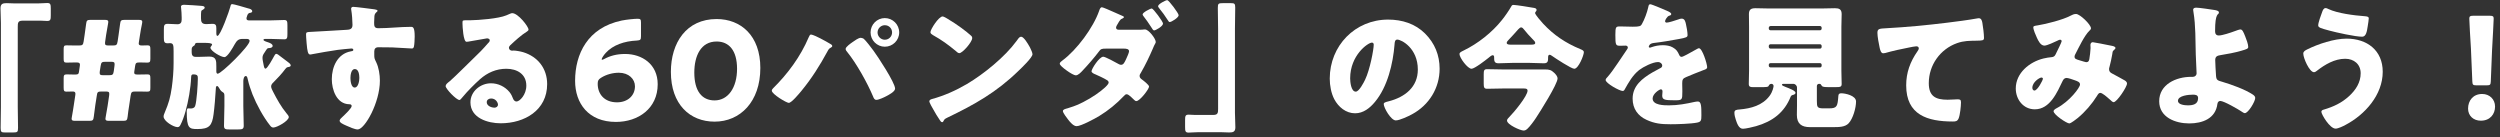 <svg width="438" height="24" viewBox="0 0 438 24" fill="none" xmlns="http://www.w3.org/2000/svg">
<rect x="0" y="0" width="438" height="24" fill="#333333" stroke="none"/>
<path d="M435.646 14.952H433.894C433.27 14.952 433.174 14.856 433.15 14.232L432.91 8.544C432.814 7.056 432.622 3.744 432.622 3.264C432.622 2.856 432.766 2.76 433.294 2.76H436.222C436.75 2.76 436.894 2.856 436.894 3.264C436.894 3.744 436.702 7.032 436.606 8.832L436.39 14.232C436.366 14.856 436.27 14.952 435.646 14.952ZM434.878 16.464C436.174 16.464 437.134 17.4 437.134 18.672C437.134 19.992 436.27 21.144 434.638 21.144C433.342 21.144 432.406 20.28 432.406 19.032C432.406 17.616 433.294 16.464 434.878 16.464Z" fill="white"/>
<path d="M411.118 6.768C414.694 6.768 417.454 8.808 417.454 12.576C417.454 16.608 414.358 20.088 410.926 21.888C410.542 22.104 409.63 22.536 409.198 22.536C408.166 22.536 406.702 20.016 406.702 19.584C406.702 19.344 406.942 19.248 407.134 19.2C408.838 18.696 410.278 18.024 411.574 16.824C412.726 15.768 413.59 14.448 413.59 12.84C413.59 11.256 412.414 10.296 410.878 10.296C409.03 10.296 407.326 11.304 405.91 12.408C405.79 12.528 405.574 12.648 405.406 12.648C404.614 12.648 403.534 10.176 403.534 9.384C403.534 9 403.918 8.808 404.206 8.664C406.126 7.704 408.958 6.768 411.118 6.768ZM407.446 1.416C407.614 1.416 407.806 1.512 407.95 1.584C409.486 2.328 412.486 2.712 414.214 2.832C414.79 2.88 415.006 2.928 415.006 3.24C415.006 3.456 414.91 4.056 414.814 4.656C414.694 5.448 414.55 6.432 413.854 6.432C412.654 6.432 409.294 5.688 408.07 5.352C406.558 4.944 406.15 4.824 406.15 4.44C406.15 3.96 406.654 2.592 406.846 2.088C406.942 1.824 407.086 1.416 407.446 1.416Z" fill="white"/>
<path d="M384.795 1.344C385.299 1.344 387.387 1.656 387.987 1.752C388.251 1.8 388.755 1.872 388.755 2.184C388.755 2.472 388.563 2.376 388.395 2.76C388.227 3.12 388.083 3.792 388.083 5.472C388.083 5.904 388.251 6.216 388.731 6.216C389.355 6.216 390.843 5.712 391.419 5.496C391.947 5.304 392.331 5.16 392.523 5.16C392.859 5.16 393.051 5.592 393.363 6.384C393.555 6.864 393.891 7.728 393.891 8.232C393.891 8.544 393.555 8.64 392.643 8.904C391.467 9.24 390.291 9.456 389.091 9.648C388.515 9.744 388.107 9.84 388.107 10.536C388.107 10.896 388.203 12.72 388.251 13.32C388.323 14.04 388.491 14.088 389.403 14.352C391.011 14.832 393.291 15.648 394.683 16.56C394.899 16.704 395.115 16.896 395.115 17.16C395.115 17.784 393.891 19.824 393.291 19.824C393.123 19.824 392.859 19.632 392.715 19.536C392.115 19.128 389.619 17.688 388.995 17.688C388.779 17.688 388.539 17.832 388.491 18.192C388.179 20.784 385.851 21.624 383.547 21.624C381.147 21.624 378.291 20.568 378.291 17.736C378.291 14.76 381.291 13.464 383.859 13.464H384.195C384.555 13.464 384.843 13.2 384.843 12.84C384.843 12.648 384.723 10.128 384.699 9.528C384.627 7.056 384.699 4.536 384.291 2.088C384.267 1.968 384.243 1.848 384.243 1.728C384.243 1.392 384.531 1.344 384.795 1.344ZM385.107 17.184C385.107 16.632 384.627 16.584 384.219 16.584C383.523 16.584 381.579 16.728 381.579 17.664C381.579 18.36 382.803 18.456 383.307 18.456C384.195 18.456 385.107 18.288 385.107 17.184Z" fill="white"/>
<path d="M356.235 4.776C356.235 4.584 356.379 4.536 357.027 4.44C358.539 4.2 361.443 3.456 362.739 2.76C363.051 2.592 363.363 2.448 363.723 2.448C364.395 2.448 366.339 4.296 366.339 4.968C366.339 5.136 366.171 5.28 366.051 5.4C365.187 6.216 364.179 8.376 363.603 9.48C363.531 9.624 363.459 9.744 363.459 9.912C363.459 10.32 363.747 10.392 364.395 10.584C364.923 10.728 365.355 10.896 365.499 10.896C365.859 10.896 365.979 10.704 366.051 10.368C366.123 10.008 366.267 8.76 366.267 8.424C366.267 8.232 366.243 8.064 366.243 7.872C366.243 7.632 366.387 7.392 366.651 7.392C366.843 7.392 368.859 7.8 370.059 8.04C370.347 8.088 370.635 8.232 370.635 8.4C370.635 8.52 370.515 8.64 370.227 8.904C370.107 9 370.107 9.312 370.059 9.552C369.963 10.152 369.747 11.112 369.579 11.736C369.531 11.856 369.507 12 369.507 12.12C369.507 12.528 369.723 12.72 370.059 12.888C370.755 13.248 371.427 13.632 372.123 14.016C372.363 14.136 372.651 14.328 372.651 14.64C372.651 15.24 370.875 17.904 370.299 17.904C370.131 17.904 369.795 17.592 369.603 17.4C369.531 17.352 369.483 17.304 369.459 17.28C369.171 17.016 368.331 16.272 367.971 16.272C367.707 16.272 367.563 16.512 367.395 16.8C366.507 18.216 365.331 19.584 364.035 20.664C363.795 20.856 362.811 21.624 362.547 21.624C362.091 21.624 359.787 20.088 359.787 19.488C359.787 19.248 360.171 19.032 360.363 18.936C362.595 17.76 364.419 15.336 364.419 14.808C364.419 14.376 363.987 14.232 363.507 14.064C363.195 13.944 362.355 13.656 362.067 13.656C361.755 13.656 361.539 13.848 361.395 14.136C360.411 16.176 359.163 19.152 356.499 19.152C354.483 19.152 353.163 17.424 353.163 15.504C353.163 12.792 355.563 10.848 358.011 10.248C358.491 10.128 358.995 10.056 359.475 10.008C360.003 9.96 360.123 9.576 360.291 9.216C360.435 8.928 361.203 7.392 361.203 7.224C361.203 7.056 361.083 6.96 360.939 6.96C360.771 6.96 360.555 7.08 360.411 7.152C359.955 7.368 358.635 7.992 358.179 7.992C357.507 7.992 357.099 7.128 356.859 6.6C356.667 6.192 356.235 5.208 356.235 4.776ZM357.915 13.8C357.915 13.656 357.795 13.584 357.651 13.584C357.339 13.584 356.067 14.376 356.067 15.384C356.067 15.6 356.187 15.864 356.427 15.864C356.979 15.864 357.915 14.04 357.915 13.8Z" fill="white"/>
<path d="M329.932 9.336C329.524 9.336 329.38 8.664 329.308 8.328C329.164 7.68 328.924 6.384 328.924 5.76C328.924 5.016 329.26 5.016 330.532 4.944C334.06 4.752 337.564 4.416 341.092 3.984C342.82 3.768 344.74 3.528 346.468 3.216C346.54 3.192 346.612 3.192 346.684 3.192C347.116 3.192 347.236 3.6 347.308 3.984C347.428 4.608 347.596 6.024 347.596 6.648C347.596 7.104 347.308 7.104 346.324 7.128C345.052 7.152 344.092 7.128 342.868 7.56C339.916 8.616 337.924 11.4 337.924 14.568C337.924 16.848 339.1 17.472 341.212 17.472C341.836 17.472 342.604 17.4 342.964 17.4C343.396 17.4 343.564 17.472 343.564 17.928C343.564 18.624 343.396 20.16 343.156 20.736C342.94 21.24 342.652 21.288 342.148 21.288C337.684 21.288 333.964 20.136 333.964 14.952C333.964 12.72 334.66 10.824 335.932 9C336.028 8.856 336.172 8.664 336.172 8.472C336.172 8.256 336.004 8.112 335.74 8.112C335.5 8.112 334.804 8.256 334.444 8.328C333.172 8.568 331.54 8.928 330.292 9.288C330.196 9.312 330.028 9.336 329.932 9.336Z" fill="white"/>
<path d="M313.731 16.92C312.627 19.728 310.515 21.288 307.659 22.104C307.179 22.248 305.811 22.56 305.355 22.56C304.611 22.56 304.299 21.528 304.107 20.952C303.987 20.616 303.867 20.112 303.867 19.752C303.867 19.248 304.227 19.224 304.803 19.176C306.747 19.008 308.763 18.48 310.011 16.824C310.611 16.032 310.731 15.168 310.731 15.072C310.731 14.856 310.563 14.688 310.347 14.688C310.083 14.688 309.939 14.88 309.891 15C309.795 15.264 309.483 15.264 308.499 15.264H307.083C306.651 15.264 306.387 15.192 306.387 14.712C306.387 14.112 306.435 13.224 306.435 12.408V4.68C306.435 3.936 306.411 3.216 306.411 2.472C306.411 1.656 306.795 1.44 307.563 1.44C308.379 1.44 309.195 1.488 310.011 1.488H319.059C319.851 1.488 320.667 1.44 321.483 1.44C322.203 1.44 322.659 1.608 322.659 2.472C322.659 3.216 322.611 3.936 322.611 4.68V12.408C322.611 13.248 322.659 14.112 322.659 14.712C322.659 15.216 322.419 15.264 321.627 15.264H320.475C319.611 15.264 319.299 15.24 319.155 15C319.059 14.832 318.987 14.688 318.771 14.688H318.699C318.483 14.688 318.315 14.856 318.315 15.072V17.688C318.315 18.768 318.387 18.984 319.491 18.984H320.451C321.891 18.984 321.939 18.6 322.083 16.776C322.107 16.44 322.275 16.344 322.611 16.344C323.259 16.344 325.179 16.728 325.179 17.784C325.179 18.888 324.651 20.784 323.883 21.6C323.259 22.272 322.155 22.272 321.195 22.272H317.091C315.651 22.272 314.811 21.696 314.811 20.136C314.811 19.776 314.835 18.96 314.835 18.528V15.36C314.835 15 314.547 14.688 314.163 14.688H312.507C312.411 14.688 312.195 14.688 312.195 14.856C312.195 14.976 312.483 15.096 312.843 15.24C313.467 15.48 314.571 15.888 314.571 16.248C314.571 16.536 314.235 16.608 314.019 16.656C313.875 16.704 313.803 16.776 313.731 16.92ZM309.891 4.872V4.992C309.891 5.16 310.011 5.304 310.203 5.304H318.867C319.035 5.304 319.155 5.16 319.155 4.992V4.872C319.155 4.704 319.035 4.56 318.867 4.56H310.203C310.035 4.56 309.891 4.704 309.891 4.872ZM309.891 8.064V8.208C309.891 8.376 310.035 8.52 310.203 8.52H318.867C319.035 8.52 319.155 8.376 319.155 8.208V8.064C319.155 7.896 319.035 7.752 318.867 7.752H310.203C310.011 7.752 309.891 7.896 309.891 8.064ZM309.891 11.376V11.496C309.891 11.688 310.035 11.808 310.203 11.808H318.867C319.035 11.808 319.155 11.688 319.155 11.496V11.376C319.155 11.184 319.035 11.064 318.867 11.064H310.203C310.011 11.064 309.891 11.184 309.891 11.376Z" fill="white"/>
<path d="M289.132 0.744C289.396 0.744 291.676 1.728 292.06 1.896C292.492 2.088 292.804 2.256 292.804 2.472C292.804 2.664 292.54 2.736 292.372 2.784C292.084 2.904 291.724 3.504 291.724 3.696C291.724 3.888 291.844 3.96 292.012 3.96C292.372 3.96 293.452 3.6 293.956 3.432C294.148 3.36 294.412 3.264 294.628 3.264C295.156 3.264 295.276 3.768 295.372 4.2C295.492 4.68 295.66 5.64 295.66 6.144C295.66 6.504 295.444 6.6 294.124 6.84C292.804 7.08 291.172 7.368 289.684 7.536C288.916 7.632 288.868 8.16 288.868 8.184C288.868 8.304 288.988 8.352 289.084 8.352C289.132 8.352 289.252 8.304 289.3 8.28C289.996 8.04 290.62 7.92 291.34 7.92C291.916 7.92 292.588 8.016 293.068 8.304C293.74 8.688 293.908 9 294.22 9.672C294.316 9.864 294.436 9.96 294.628 9.96C294.868 9.96 296.14 9.24 296.86 8.832C297.076 8.712 297.244 8.616 297.34 8.568C297.436 8.52 297.556 8.448 297.652 8.448C298.252 8.448 299.092 11.208 299.092 11.76C299.092 12.072 298.852 12.144 298.372 12.312C297.22 12.744 296.5 13.056 295.396 13.512C294.82 13.752 294.724 13.968 294.724 14.616C294.724 14.904 294.748 15.48 294.748 16.008C294.748 17.544 294.724 17.568 293.38 17.568C291.724 17.568 291.22 17.496 291.22 16.752C291.22 16.536 291.244 16.32 291.268 16.104V15.984C291.268 15.816 291.172 15.648 290.98 15.648C290.74 15.648 289.54 16.416 289.54 17.256C289.54 18.456 291.58 18.456 292.42 18.456C293.956 18.456 295.372 18.192 296.884 17.856C297.1 17.808 297.316 17.784 297.484 17.784C298.06 17.784 298.084 18.648 298.084 20.184C298.084 21.096 298.036 21.336 297.34 21.48C296.26 21.696 293.86 21.768 292.684 21.768C291.004 21.768 289.9 21.648 288.484 21C286.948 20.304 286.036 19.032 286.036 17.28C286.036 15.024 287.74 13.728 289.492 12.696C289.9 12.456 290.38 12.192 290.812 11.976C291.028 11.88 291.22 11.76 291.22 11.496C291.22 11.16 290.908 10.872 290.476 10.872C289.564 10.872 287.908 11.712 287.188 12.264C286.06 13.152 285.34 14.424 284.644 15.672C284.572 15.816 284.476 15.936 284.284 15.936C283.756 15.936 281.308 14.592 281.308 14.016C281.308 13.824 281.452 13.68 281.74 13.368C282.724 12.24 284.284 9.744 285.052 8.664C285.172 8.496 285.196 8.424 285.196 8.328C285.196 8.136 285.028 7.992 284.836 7.992C284.548 7.992 284.212 8.016 283.9 8.016C283.084 8.016 283.012 7.944 283.012 6.144C283.012 4.656 283.108 4.632 283.876 4.632C284.404 4.632 285.268 4.68 286.06 4.68C287.236 4.68 287.452 4.584 287.644 4.248C288.124 3.408 288.58 2.16 288.772 1.272C288.844 0.912 288.892 0.744 289.132 0.744Z" fill="white"/>
<path d="M263.259 12.168H270.675C271.419 12.168 271.755 12.24 272.307 12.768C272.571 13.032 272.883 13.368 272.883 13.752C272.883 14.736 269.811 19.584 269.115 20.64C268.779 21.168 268.035 22.176 267.603 22.56C267.387 22.752 267.219 22.872 266.931 22.872C266.379 22.872 264.027 21.84 264.027 21.12C264.027 20.904 264.243 20.688 264.435 20.496C265.275 19.656 267.627 16.8 267.627 15.888C267.627 15.552 267.339 15.504 267.003 15.504H263.259C262.371 15.504 261.459 15.552 260.547 15.552C260.019 15.552 259.947 15.312 259.947 14.616V13.056C259.947 12.36 259.995 12.12 260.547 12.12C261.459 12.12 262.371 12.168 263.259 12.168ZM264.699 7.824H268.227C268.635 7.824 268.971 7.8 268.971 7.512C268.971 7.296 268.731 7.08 268.515 6.864C267.963 6.312 267.459 5.736 266.979 5.136C266.859 4.992 266.715 4.8 266.499 4.8C266.355 4.8 266.211 4.92 265.995 5.136C265.515 5.664 264.819 6.48 264.219 7.08C264.075 7.224 263.979 7.368 263.979 7.512C263.979 7.8 264.339 7.824 264.699 7.824ZM267.915 11.016H265.083C264.243 11.016 263.379 11.088 262.539 11.088C261.771 11.088 261.771 10.656 261.771 9.984C261.771 9.816 261.699 9.672 261.507 9.672C261.315 9.672 260.907 10.032 260.763 10.152C260.259 10.56 258.339 12.048 257.811 12.048C257.139 12.048 255.699 10.128 255.699 9.456C255.699 9.216 255.963 9.072 256.419 8.856C258.939 7.632 261.411 5.688 263.163 3.48C263.619 2.928 264.411 1.776 264.747 1.176C264.867 0.96 264.915 0.864 265.179 0.864C265.563 0.864 268.083 1.248 268.803 1.392C269.067 1.44 269.211 1.56 269.211 1.752C269.211 1.968 268.947 2.088 268.947 2.28C268.947 2.568 270.075 3.84 270.339 4.128C272.211 6.144 274.299 7.536 276.843 8.592C277.299 8.784 277.491 8.88 277.491 9.144C277.491 9.672 276.555 12.048 275.811 12.048C275.307 12.048 272.523 10.224 271.947 9.816C271.779 9.696 271.635 9.6 271.491 9.6C271.251 9.6 271.227 9.864 271.227 10.056C271.227 10.656 271.227 11.088 270.483 11.088C269.619 11.088 268.779 11.016 267.915 11.016Z" fill="white"/>
<path d="M243.196 3.432C245.644 3.432 247.948 4.152 249.676 5.88C251.38 7.584 252.22 9.672 252.22 12.048C252.22 15.432 250.372 18.408 247.396 20.016C246.796 20.352 245.212 21.096 244.54 21.096C243.7 21.096 242.428 18.888 242.428 18.216C242.428 18 242.644 17.904 243.34 17.736C246.124 17.016 248.404 15.264 248.404 12.192C248.404 8.424 245.524 6.936 244.804 6.936C244.396 6.936 244.348 7.368 244.324 7.8C244.06 11.136 243.1 15.216 240.892 17.856C240.004 18.936 238.852 19.848 237.412 19.848C235.804 19.848 234.484 18.744 233.764 17.376C233.212 16.32 232.972 14.952 232.972 13.776C232.972 8.016 237.412 3.432 243.196 3.432ZM240.364 7.464C239.668 7.464 236.548 9.672 236.548 13.728C236.548 14.304 236.692 16.056 237.532 16.056C238.108 16.056 238.924 14.472 239.164 13.968C240.004 12.24 240.676 8.688 240.676 7.824C240.676 7.632 240.58 7.464 240.364 7.464Z" fill="white"/>
<path d="M213.891 23.16H209.955C209.283 23.16 208.731 23.232 208.251 23.232C207.675 23.232 207.627 22.992 207.627 22.224V21.096C207.627 20.328 207.675 20.088 208.251 20.088C208.611 20.088 208.971 20.136 209.307 20.136H212.595C213.387 20.136 213.411 19.728 213.411 19.056V5.04C213.411 3.816 213.363 2.616 213.363 1.392C213.363 0.624 213.459 0.552 214.251 0.552H215.643C216.267 0.552 216.411 0.624 216.411 1.32C216.411 2.568 216.363 3.792 216.363 5.04V19.728C216.363 20.592 216.435 21.432 216.435 22.296C216.435 23.088 216.051 23.208 215.355 23.208C214.851 23.208 214.371 23.16 213.891 23.16Z" fill="white"/>
<path d="M201.795 1.488C202.059 1.488 203.763 3.792 203.763 4.128C203.763 4.608 202.467 5.328 202.203 5.328C202.035 5.328 201.939 5.16 201.627 4.656C201.243 4.056 200.787 3.408 200.355 2.856C200.283 2.76 200.187 2.64 200.187 2.52C200.187 2.184 201.531 1.488 201.795 1.488ZM204.507 0.024C204.771 0.024 206.499 2.328 206.499 2.664C206.499 3.096 205.227 3.864 204.939 3.864C204.795 3.864 204.699 3.696 204.579 3.504C204.123 2.784 203.619 2.088 203.067 1.416C202.995 1.32 202.899 1.2 202.899 1.08C202.899 0.72 204.219 0.024 204.507 0.024ZM195.987 5.208H199.611C199.899 5.208 200.187 5.208 200.475 5.16H200.619C201.243 5.16 202.491 6.768 202.491 7.368C202.491 7.44 202.443 7.512 202.419 7.584C202.251 7.872 202.107 8.184 201.987 8.496C201.363 9.936 200.691 11.352 199.899 12.72C199.779 12.912 199.659 13.08 199.659 13.296C199.659 13.608 199.851 13.776 200.091 13.944C200.355 14.136 201.315 14.88 201.315 15.168C201.315 15.6 199.707 17.712 199.083 17.712C198.939 17.712 198.819 17.616 198.699 17.496C198.459 17.256 197.739 16.512 197.403 16.512C197.187 16.512 197.043 16.656 196.899 16.824C195.627 18.168 194.163 19.368 192.579 20.328C191.835 20.784 189.387 22.104 188.619 22.104C188.067 22.104 187.467 21.384 187.155 20.976C186.915 20.664 186.219 19.776 186.219 19.464C186.219 19.2 186.531 19.104 187.083 18.96C187.203 18.912 187.323 18.888 187.443 18.84C190.515 17.952 194.235 15.144 194.235 14.472C194.235 14.28 194.115 14.136 193.947 14.04C193.467 13.728 192.507 13.296 191.979 13.056C191.739 12.96 191.235 12.768 191.235 12.48C191.235 12.096 192.579 9.936 193.299 9.936C193.635 9.936 195.507 10.944 195.915 11.184C196.083 11.28 196.227 11.352 196.419 11.352C196.851 11.352 197.043 10.896 197.331 10.272C197.451 10.008 197.811 9.24 197.811 8.976C197.811 8.568 197.283 8.52 196.971 8.52H193.707C193.059 8.52 192.843 8.568 192.531 9.024C191.715 10.104 190.611 11.376 189.675 12.36C189.411 12.648 188.907 13.2 188.475 13.2C188.211 13.2 187.515 12.816 186.891 12.36C186.243 11.904 185.667 11.4 185.667 11.16C185.667 10.944 185.931 10.752 186.123 10.608C188.643 8.76 191.547 4.848 192.579 1.872C192.651 1.656 192.771 1.272 193.059 1.272C193.227 1.272 194.451 1.8 195.459 2.256C196.059 2.52 196.587 2.76 196.755 2.832C196.827 2.856 196.899 2.904 196.899 2.976C196.899 3.096 196.875 3.144 196.659 3.24C196.323 3.36 196.227 3.528 196.035 3.816C196.011 3.888 195.963 3.96 195.915 4.032C195.795 4.224 195.531 4.632 195.531 4.824C195.531 5.112 195.747 5.208 195.987 5.208Z" fill="white"/>
<path d="M165.147 2.88C165.267 2.88 165.555 3.024 165.891 3.216C167.835 4.368 169.323 5.52 170.115 6.24C170.259 6.36 170.331 6.48 170.331 6.672C170.331 7.368 168.627 9.312 168.075 9.312C167.859 9.312 167.619 9.096 167.475 8.952C166.083 7.8 165.027 7.032 163.443 6.144C163.251 6.024 163.011 5.88 163.011 5.64C163.011 5.16 164.451 2.88 165.147 2.88ZM178.899 6.432C179.379 6.432 180.123 7.728 180.339 8.112C180.387 8.184 180.411 8.28 180.483 8.376C180.651 8.736 180.891 9.24 180.891 9.504C180.891 10.08 178.947 11.928 178.443 12.408C174.579 16.176 170.715 18.336 165.915 20.64C165.435 20.88 165.459 20.928 165.267 21.264C165.243 21.336 165.171 21.408 165.075 21.408C164.883 21.408 164.739 21.192 164.643 21.024C164.235 20.424 163.851 19.8 163.515 19.176C163.347 18.888 162.819 18 162.819 17.736C162.819 17.52 163.083 17.4 163.275 17.352C165.411 16.776 167.499 15.84 169.419 14.712C172.371 12.96 176.067 9.96 178.083 7.2C178.131 7.128 178.179 7.08 178.227 7.008C178.443 6.696 178.635 6.432 178.899 6.432Z" fill="white"/>
<path d="M142.084 6.048C142.372 6.048 143.452 6.576 143.764 6.744C144.004 6.864 145.468 7.656 145.612 7.776C145.708 7.848 145.804 7.92 145.804 8.064C145.804 8.184 145.756 8.232 145.588 8.328C145.252 8.496 145.156 8.664 144.988 8.976C143.62 11.496 142.204 13.752 140.38 15.96C140.02 16.392 138.676 18.024 138.196 18.024C137.788 18.024 135.22 16.488 135.22 15.888C135.22 15.72 135.34 15.576 135.436 15.48C138.028 12.912 140.236 9.936 141.676 6.552C141.796 6.288 141.892 6.048 142.084 6.048ZM150.796 6.624C150.988 6.624 151.156 6.696 151.324 6.792C151.636 7.032 152.764 8.496 153.052 8.904C153.796 9.912 156.82 14.496 156.82 15.528C156.82 16.056 155.692 16.632 155.284 16.848C154.876 17.064 153.964 17.496 153.532 17.496C153.22 17.496 153.076 17.208 152.98 16.944C151.972 14.544 150.076 11.136 148.444 9.12C148.3 8.952 148.156 8.784 148.156 8.568C148.156 8.208 149.068 7.584 149.38 7.368C149.716 7.128 150.412 6.624 150.796 6.624ZM155.02 3.168C156.412 3.168 157.54 4.296 157.54 5.688C157.54 7.056 156.412 8.184 155.02 8.184C153.652 8.184 152.524 7.056 152.524 5.688C152.524 4.296 153.652 3.168 155.02 3.168ZM155.02 4.416C154.324 4.416 153.748 4.992 153.748 5.688C153.748 6.384 154.324 6.96 155.02 6.96C155.74 6.96 156.292 6.384 156.292 5.688C156.292 4.968 155.74 4.416 155.02 4.416Z" fill="white"/>
<path d="M125.555 3.336C129.779 3.336 133.211 6.216 133.211 11.904C133.211 17.856 129.659 21.312 125.195 21.312C120.875 21.312 117.539 18.288 117.539 12.6C117.539 7.488 120.251 3.336 125.555 3.336ZM125.555 7.272C122.771 7.272 121.643 9.816 121.643 12.72C121.643 15.936 122.963 17.592 125.195 17.592C127.547 17.592 129.131 15.384 129.131 12.048C129.131 8.832 127.715 7.272 125.555 7.272Z" fill="white"/>
<path d="M108.413 12.744C107.405 12.744 106.229 13.032 105.293 13.632C104.837 13.92 104.717 14.136 104.717 14.688C104.717 16.44 105.845 17.928 108.101 17.928C109.997 17.928 111.245 16.728 111.245 15.12C111.245 13.848 110.165 12.744 108.413 12.744ZM105.845 10.344C106.853 9.792 108.029 9.456 109.517 9.456C112.469 9.456 115.229 11.232 115.229 14.76C115.229 18.984 111.845 21.36 107.909 21.36C103.085 21.36 100.757 18.096 100.757 14.16C100.757 9.48 102.941 4.848 108.917 3.6C109.877 3.408 111.197 3.288 111.725 3.288C112.205 3.288 112.301 3.408 112.301 3.96V6.336C112.301 6.96 112.205 7.056 111.581 7.104C109.373 7.2 107.381 7.896 106.133 9.264C105.773 9.648 105.413 10.2 105.413 10.392C105.413 10.44 105.437 10.464 105.485 10.464C105.557 10.464 105.677 10.44 105.845 10.344Z" fill="white"/>
<path d="M89.741 2.304C90.773 2.304 92.597 4.656 92.597 5.184C92.597 5.328 92.453 5.448 92.333 5.52C91.325 6.144 90.245 7.128 89.381 7.944C89.261 8.064 89.165 8.208 89.165 8.376C89.165 8.664 89.429 8.88 89.717 8.88C89.789 8.88 89.885 8.856 89.981 8.856C90.341 8.856 91.181 9 91.661 9.144C94.253 9.936 95.861 12.024 95.861 14.736C95.861 19.32 91.901 21.6 87.725 21.6C85.469 21.6 82.421 20.688 82.421 17.928C82.421 16.008 84.173 14.592 86.021 14.592C87.269 14.592 88.469 15.168 89.261 16.128C89.621 16.584 89.693 16.824 89.909 17.328C90.005 17.568 90.221 17.784 90.485 17.784C91.061 17.784 92.213 16.584 92.213 15C92.213 12.96 90.557 12.048 88.709 12.048C86.957 12.048 85.397 12.72 84.077 13.896C83.213 14.664 81.845 16.032 81.125 16.92C80.789 17.352 80.597 17.52 80.501 17.52C79.949 17.52 78.077 15.552 78.077 15.096C78.077 14.808 78.317 14.592 78.821 14.208C79.421 13.728 83.405 9.768 84.245 8.952C84.701 8.496 85.061 8.064 85.469 7.608C85.637 7.44 85.805 7.296 85.805 7.056C85.805 6.768 85.421 6.72 85.325 6.72C85.253 6.72 82.637 7.2 82.013 7.296C81.917 7.32 81.821 7.32 81.725 7.32C81.173 7.32 81.029 4.608 81.029 4.152V3.912C81.029 3.552 81.101 3.552 81.797 3.552H82.349C83.909 3.528 87.341 3.264 88.709 2.688C89.309 2.424 89.573 2.304 89.741 2.304ZM87.245 18.336C87.245 18 86.885 17.256 86.045 17.256C85.661 17.256 85.277 17.472 85.277 17.904C85.277 18.552 86.093 18.864 86.645 18.864C86.957 18.864 87.245 18.648 87.245 18.336Z" fill="white"/>
<path d="M61.877 1.2C62.309 1.2 65.045 1.56 65.597 1.632C65.789 1.656 66.149 1.728 66.149 1.896C66.149 1.968 66.077 2.04 65.981 2.112C65.837 2.256 65.621 2.424 65.597 2.832C65.573 3.072 65.549 3.576 65.549 3.936C65.549 4.56 65.573 4.944 66.293 4.944C68.189 4.944 70.085 4.704 71.981 4.704C72.341 4.704 72.653 4.728 72.653 6.408C72.653 6.864 72.605 7.896 72.509 8.208C72.437 8.4 72.365 8.496 72.149 8.496C72.029 8.496 69.437 8.328 68.693 8.304C67.901 8.28 67.085 8.28 66.269 8.28C65.813 8.28 65.573 8.544 65.573 9V9.576C65.573 10.2 65.597 10.248 65.909 10.896C66.365 11.832 66.557 13.104 66.557 14.136C66.557 18 63.893 22.68 62.669 22.68C62.165 22.68 61.205 22.248 60.725 22.032C60.053 21.744 59.501 21.48 59.501 21.144C59.501 20.928 59.813 20.64 60.005 20.472C60.461 20.04 61.613 18.96 61.613 18.576C61.613 18.312 61.397 18.264 61.181 18.264C58.973 18.216 58.133 15.72 58.133 13.872C58.133 11.736 59.117 9.432 61.445 9C61.613 8.976 61.901 8.952 61.901 8.736C61.901 8.616 61.805 8.496 61.589 8.496C61.325 8.496 59.573 8.688 59.189 8.736C58.613 8.808 55.253 9.36 54.773 9.48C54.629 9.504 54.461 9.552 54.341 9.552C53.957 9.552 53.837 9 53.717 7.56C53.645 6.768 53.621 6.216 53.621 6.024C53.621 5.664 53.741 5.616 54.317 5.592C56.501 5.496 58.661 5.328 60.581 5.232C61.205 5.208 61.757 5.16 61.757 4.368C61.757 3.696 61.661 2.4 61.541 1.752C61.517 1.656 61.517 1.608 61.517 1.56C61.517 1.392 61.589 1.2 61.877 1.2ZM62.165 12.096C61.517 12.096 61.397 13.176 61.397 13.656C61.397 14.088 61.493 15.336 62.141 15.336C62.789 15.336 62.957 14.136 62.957 13.656C62.957 13.152 62.861 12.096 62.165 12.096Z" fill="white"/>
<path d="M43.253 6.816H42.509C41.717 6.816 41.477 7.152 41.093 7.8C40.829 8.28 39.869 10.008 39.317 10.008C38.717 10.008 36.869 8.928 36.869 8.352C36.869 8.232 36.965 8.136 37.037 8.04C37.085 7.968 37.157 7.872 37.157 7.8C37.157 7.536 36.413 7.512 35.837 7.512H34.541C34.349 7.512 34.205 7.56 34.157 7.776C34.109 7.944 34.085 7.968 33.893 8.064C33.581 8.28 33.581 8.472 33.581 8.808V9.144C33.581 9.6 33.725 9.96 34.253 9.96H34.997C35.549 9.96 36.101 9.912 36.653 9.912C37.901 9.912 37.901 10.632 37.901 11.664V12.48C37.901 12.648 37.925 12.912 38.141 12.912C38.789 12.912 43.733 8.064 43.733 7.176C43.733 6.888 43.493 6.84 43.253 6.816ZM49.997 12.072C49.397 12.888 48.629 13.704 47.909 14.424C47.693 14.616 47.501 14.856 47.501 15.144C47.501 15.432 47.717 15.816 47.861 16.104C48.557 17.448 49.229 18.672 50.213 19.872C50.333 20.016 50.597 20.304 50.597 20.496C50.597 21.192 48.509 22.344 47.885 22.344C47.645 22.344 47.477 22.2 47.333 22.008C46.157 20.544 44.957 18.336 44.237 16.536C43.949 15.792 43.589 14.736 43.421 13.944C43.373 13.752 43.325 13.32 43.061 13.32C42.749 13.32 42.629 13.872 42.629 14.184V18.552C42.629 19.704 42.701 20.856 42.701 22.008C42.701 22.608 42.461 22.68 41.693 22.68H40.205C39.509 22.68 39.245 22.632 39.245 22.032C39.245 20.88 39.317 19.704 39.317 18.552V16.8C39.317 16.32 39.221 16.272 38.957 16.104C38.669 15.936 38.501 15.624 38.333 15.336C38.261 15.216 38.165 15.072 38.021 15.072C37.805 15.072 37.805 15.504 37.805 15.648C37.757 16.68 37.565 18.96 37.421 19.992C37.157 22.008 36.677 22.608 34.589 22.608C33.149 22.608 32.717 22.488 32.717 19.536C32.717 19.344 32.717 18.984 32.981 18.984C33.053 18.984 33.221 19.008 33.413 19.008C33.725 19.008 34.061 18.912 34.181 18.6C34.469 17.856 34.661 14.664 34.661 13.776C34.661 13.32 34.661 13.032 33.845 13.032C33.533 13.032 33.509 13.224 33.485 13.56C33.413 15.408 33.005 17.76 32.501 19.512C32.309 20.232 31.949 21.264 31.613 21.888C31.493 22.104 31.373 22.272 31.109 22.272C30.389 22.272 28.661 21.216 28.661 20.424C28.661 20.16 28.781 19.92 28.877 19.68C29.573 18.024 29.837 17.112 30.101 15.312C30.293 13.896 30.413 12.456 30.413 11.016V8.976C30.413 7.896 30.365 7.56 29.765 7.56C29.645 7.56 29.525 7.584 29.381 7.584C28.781 7.584 28.709 7.32 28.709 6.624V5.184C28.709 4.464 28.757 4.176 29.381 4.176C29.909 4.176 30.533 4.248 31.085 4.248C31.613 4.248 31.829 3.96 31.829 3.456V3.048C31.829 2.568 31.781 1.896 31.733 1.416C31.733 1.344 31.709 1.248 31.709 1.176C31.709 0.864 32.045 0.84 32.309 0.84C32.741 0.84 34.829 0.984 35.333 1.032C35.525 1.056 35.861 1.08 35.861 1.344C35.861 1.512 35.645 1.656 35.501 1.728C35.213 1.872 35.213 1.92 35.213 3.192C35.213 3.84 35.357 4.224 36.125 4.224C36.485 4.224 36.893 4.176 37.229 4.176C37.829 4.176 37.901 4.464 37.901 4.992V5.88C37.901 6 37.925 6.288 38.093 6.288C38.621 6.288 40.181 1.872 40.349 1.2C40.421 0.912 40.445 0.72 40.685 0.72C40.949 0.72 42.917 1.296 43.301 1.416C43.349 1.44 43.421 1.44 43.469 1.464C43.781 1.536 44.189 1.656 44.189 1.968C44.189 2.232 43.805 2.256 43.781 2.256C43.421 2.304 43.325 2.664 43.253 2.928C43.205 3.024 43.181 3.144 43.181 3.24C43.181 3.528 43.421 3.576 43.661 3.576H47.285C48.197 3.576 49.133 3.504 49.781 3.504C50.309 3.504 50.357 3.744 50.357 4.464V5.928C50.357 6.624 50.309 6.888 49.805 6.888C48.965 6.888 48.125 6.816 47.285 6.816H46.421C46.325 6.816 46.157 6.864 46.157 6.984C46.157 7.176 46.877 7.392 47.045 7.44C47.309 7.536 47.765 7.704 47.765 8.04C47.765 8.352 47.357 8.424 47.117 8.424C46.853 8.424 46.805 8.52 46.589 8.832C46.517 8.952 46.445 9.072 46.325 9.24C46.109 9.552 45.989 9.768 45.989 10.152C45.989 10.464 46.109 10.944 46.157 11.232C46.253 11.712 46.301 12.024 46.517 12.024C46.853 12.024 47.789 10.248 47.981 9.912C48.053 9.792 48.221 9.432 48.389 9.432C48.581 9.432 48.845 9.648 49.085 9.84C49.733 10.32 50.117 10.608 50.453 10.872C50.621 10.992 50.933 11.232 50.933 11.448C50.933 11.736 50.525 11.736 50.429 11.76C50.237 11.784 50.117 11.928 49.997 12.072Z" fill="white"/>
<path d="M15.64 21.169H13.168C12.712 21.169 12.544 21.096 12.544 20.808C12.544 20.736 12.568 20.616 12.592 20.473C12.712 19.776 12.832 19.128 12.928 18.433L13.192 16.68L13.216 16.441C13.216 16.177 13.096 16.032 12.784 16.032C12.376 16.032 12.04 16.056 11.656 16.056C11.224 16.056 11.152 15.912 11.152 15.361V13.752C11.152 13.2 11.224 13.033 11.68 13.033C11.944 13.033 12.448 13.056 12.832 13.056H13.264C13.696 13.056 13.792 12.937 13.84 12.553L13.984 11.569L14.008 11.352C14.008 11.065 13.864 10.944 13.48 10.944H13.072C12.592 10.944 12.136 10.969 11.656 10.969C11.224 10.969 11.152 10.825 11.152 10.296V8.616C11.152 8.088 11.224 7.944 11.656 7.944C12.136 7.944 12.592 7.968 13.072 7.968H13.816C14.44 7.968 14.56 7.872 14.656 7.248L14.824 6.12C14.92 5.424 15.016 4.8 15.088 4.2C15.16 3.576 15.28 3.48 15.88 3.48H18.352C18.808 3.48 18.976 3.552 18.976 3.84C18.976 3.912 18.952 4.032 18.928 4.176C18.808 4.824 18.688 5.472 18.592 6.12L18.424 7.296L18.4 7.56C18.4 7.896 18.544 7.968 19.024 7.968H19.768C20.392 7.968 20.512 7.872 20.608 7.248L20.776 6.12C20.872 5.424 20.968 4.824 21.04 4.2C21.112 3.576 21.232 3.48 21.856 3.48H24.304C24.76 3.48 24.928 3.552 24.928 3.84C24.928 3.912 24.904 4.032 24.88 4.176C24.736 4.872 24.616 5.496 24.52 6.168L24.352 7.248L24.304 7.608C24.304 7.872 24.448 7.968 24.856 7.968C25.24 7.968 25.648 7.944 25.84 7.944C26.272 7.944 26.344 8.088 26.344 8.64V10.248C26.344 10.8 26.272 10.969 25.816 10.969C25.552 10.969 25.048 10.944 24.664 10.944H24.4C23.896 10.944 23.752 11.04 23.68 11.521L23.536 12.48L23.512 12.697C23.512 12.985 23.656 13.056 24.064 13.056H24.424C24.904 13.056 25.576 13.033 25.84 13.033C26.272 13.033 26.344 13.177 26.344 13.704V15.384C26.344 15.937 26.272 16.056 25.768 16.056C25.456 16.056 24.904 16.032 24.424 16.032H23.728C23.104 16.032 22.984 16.128 22.888 16.753L22.624 18.529C22.528 19.105 22.432 19.776 22.36 20.448C22.288 21.073 22.168 21.169 21.568 21.169H19.096C18.64 21.169 18.472 21.096 18.472 20.808C18.472 20.761 18.496 20.616 18.52 20.473C18.64 19.825 18.76 19.177 18.856 18.529L19.12 16.753L19.144 16.441C19.144 16.105 19 16.032 18.52 16.032H17.776C17.152 16.032 17.032 16.128 16.96 16.753L16.696 18.433C16.6 19.152 16.504 19.8 16.432 20.448C16.36 21.073 16.24 21.169 15.64 21.169ZM17.632 11.544L17.488 12.457L17.464 12.768C17.464 13.104 17.608 13.177 18.088 13.177H19.096C19.72 13.177 19.84 13.081 19.936 12.457L20.056 11.544L20.08 11.232C20.08 10.896 19.936 10.825 19.456 10.825H18.472C17.848 10.825 17.728 10.921 17.632 11.544Z" fill="white"/>
<path d="M2.632 0.6H6.568C7.24 0.6 7.792 0.528 8.272 0.528C8.848 0.528 8.896 0.768 8.896 1.536V2.664C8.896 3.432 8.848 3.672 8.272 3.672C7.912 3.672 7.552 3.624 7.216 3.624H3.928C3.136 3.624 3.112 4.032 3.112 4.704V18.72C3.112 19.944 3.16 21.144 3.16 22.368C3.16 23.136 3.064 23.208 2.272 23.208H0.88C0.256 23.208 0.112 23.136 0.112 22.44C0.112 21.192 0.16 19.968 0.16 18.72V4.032C0.16 3.168 0.088 2.328 0.088 1.464C0.088 0.672 0.472 0.552 1.168 0.552C1.672 0.552 2.152 0.6 2.632 0.6Z" fill="white"/>
</svg>
